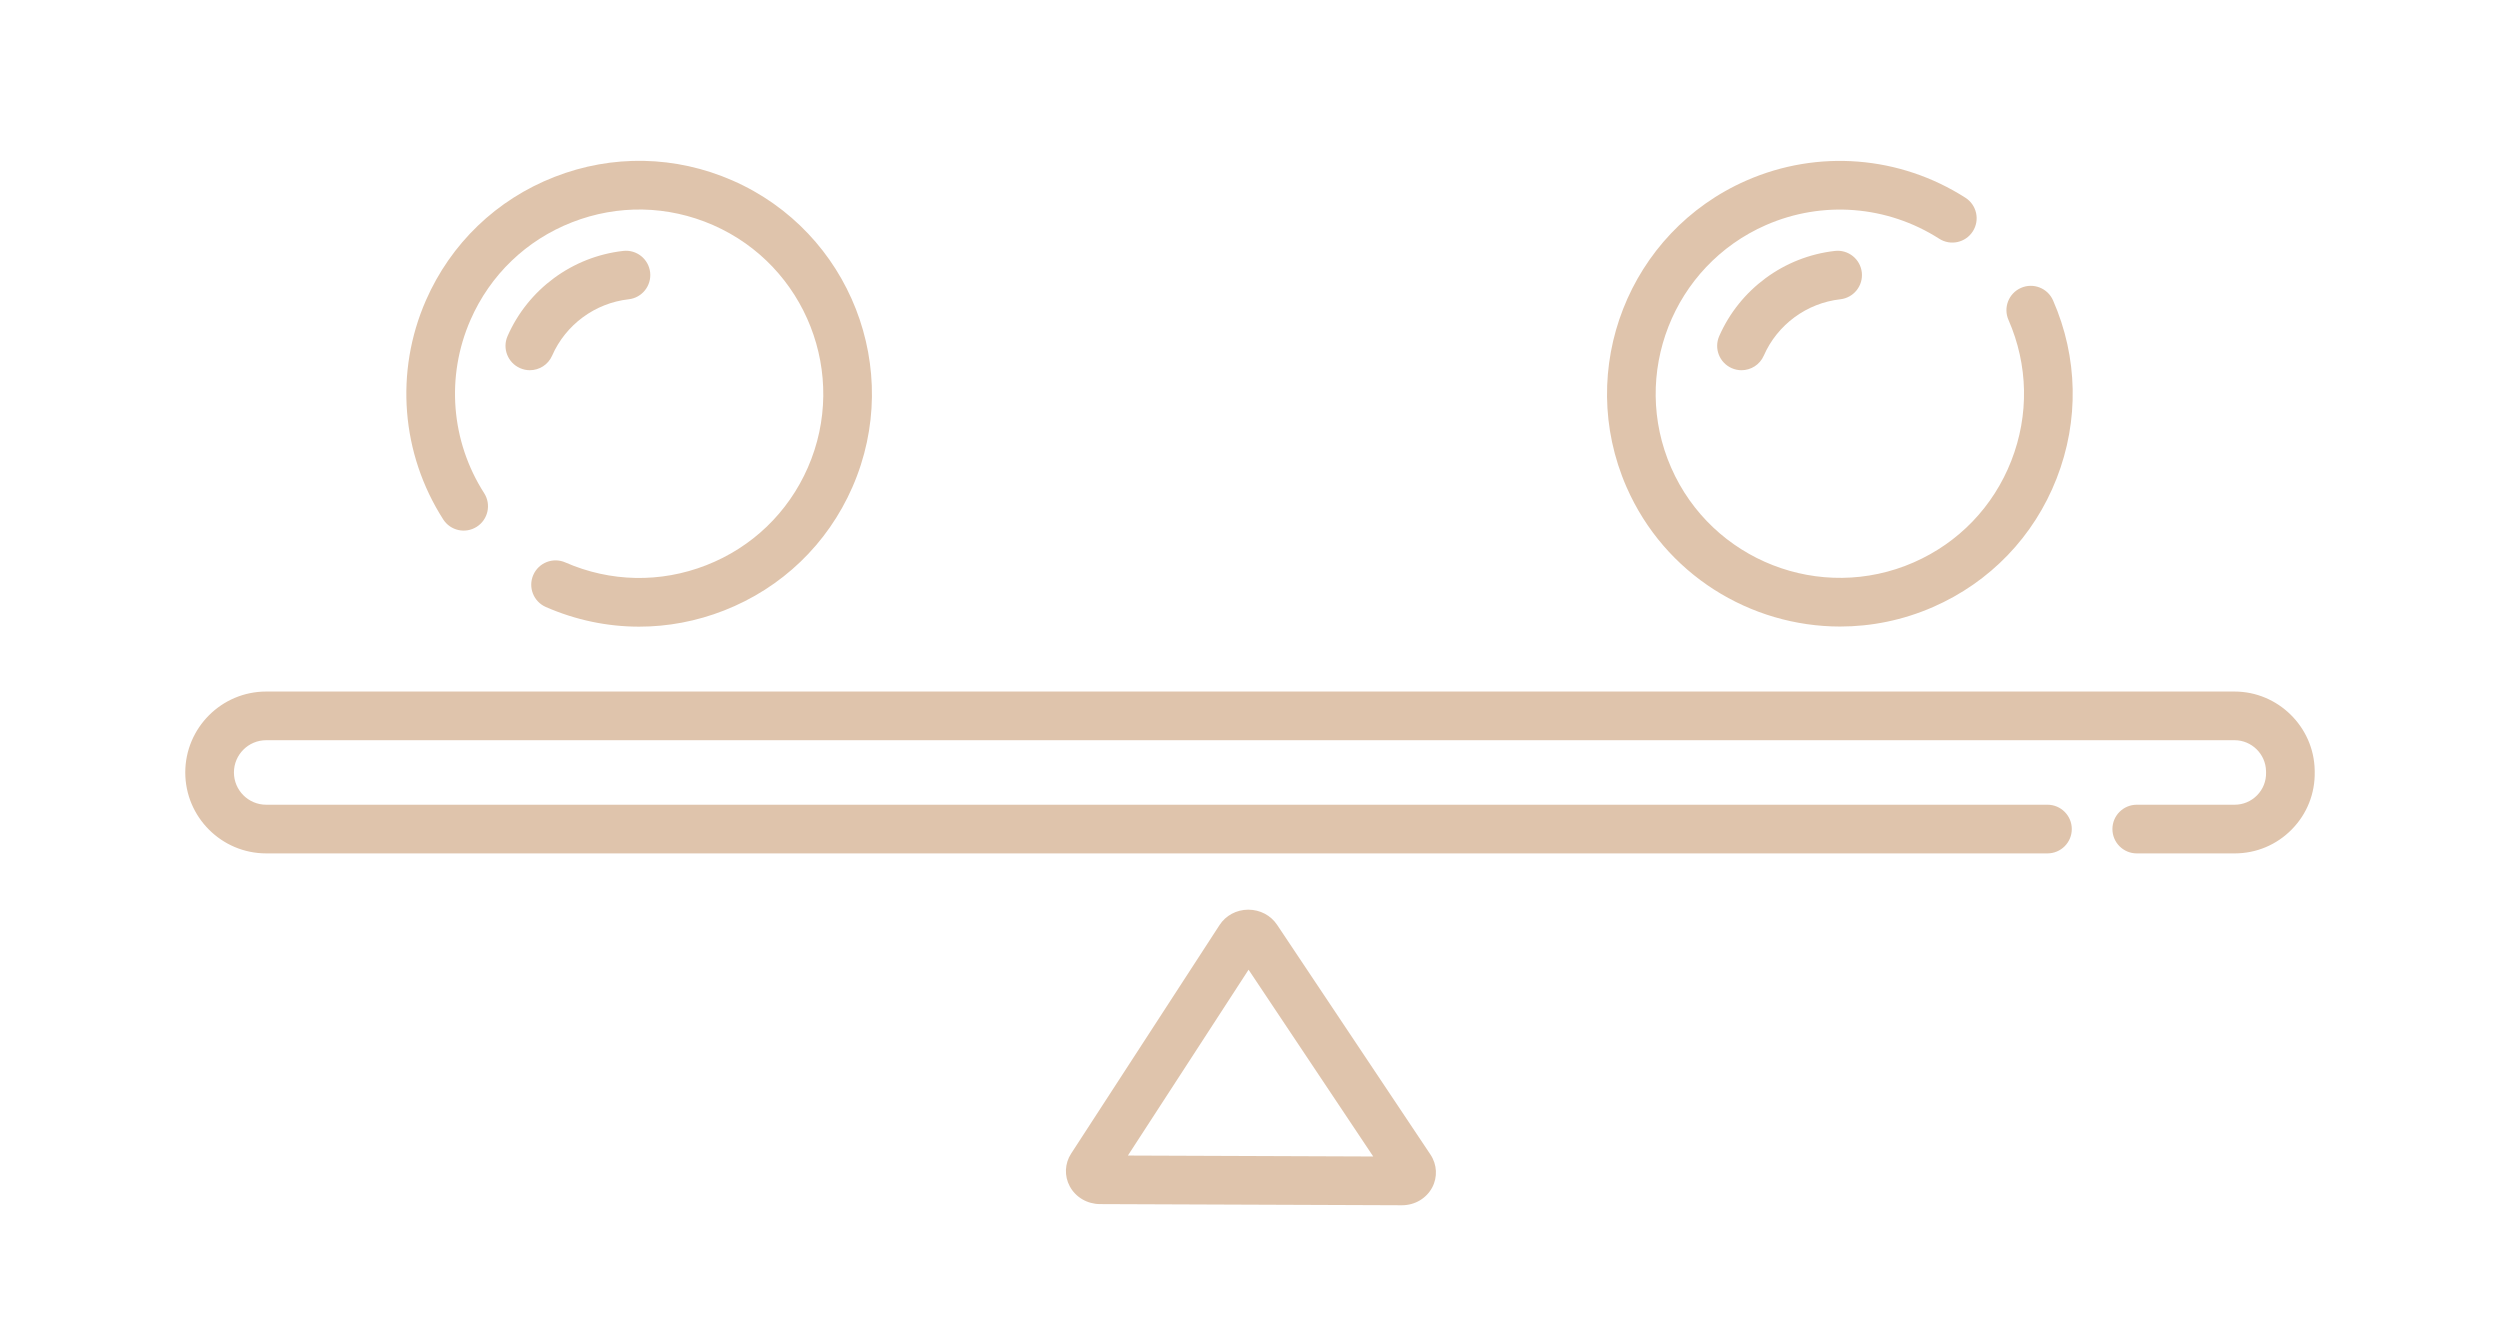 <?xml version="1.0" encoding="UTF-8"?> <!-- Generator: Adobe Illustrator 15.0.0, SVG Export Plug-In --> <svg xmlns="http://www.w3.org/2000/svg" xmlns:xlink="http://www.w3.org/1999/xlink" xmlns:a="http://ns.adobe.com/AdobeSVGViewerExtensions/3.0/" version="1.1" x="0px" y="0px" width="280px" height="150px" viewBox="-20.75 -18.012 280 150" xml:space="preserve"> <defs> </defs> <path fill="#DFC4AC" d="M122.284,85.567c-0.71-1.063-1.912-1.695-3.221-1.695c-0.009,0-0.018,0-0.026,0 c-1.309,0.009-2.504,0.651-3.194,1.716l-16.631,25.61c-0.716,1.102-0.772,2.504-0.147,3.661c0.659,1.22,1.956,1.981,3.381,1.987 l33.814,0.13c0.006,0,0.011,0,0.015,0c1.427,0,2.718-0.757,3.374-1.976c0.628-1.169,0.557-2.584-0.183-3.693L122.284,85.567z M105.574,111.409l13.516-20.813l13.961,20.918L105.574,111.409z"></path> <path fill="#DFC4AC" d="M238.495,68.23c-0.099-4.846-4.122-8.789-8.97-8.789H9.063C4.066,59.441,0,63.509,0,68.505 c0,4.997,4.066,9.063,9.063,9.063h199.502c1.505,0,2.725-1.22,2.725-2.725s-1.22-2.726-2.725-2.726H9.063 c-1.993,0-3.613-1.62-3.613-3.613c0-1.992,1.62-3.613,3.613-3.613h220.462c1.902,0,3.481,1.547,3.52,3.447l0.004,0.188 c0.02,0.954-0.338,1.854-1.006,2.535s-1.561,1.056-2.514,1.056h-10.962c-1.505,0-2.726,1.221-2.726,2.726s1.221,2.725,2.726,2.725 h10.962c2.43,0,4.705-0.956,6.406-2.691c1.701-1.734,2.611-4.029,2.563-6.458L238.495,68.23z"></path> <path fill="#DFC4AC" d="M32.649,40.985c1.267-0.811,1.638-2.496,0.826-3.764c-3.728-5.824-4.299-13.078-1.529-19.403 c2.208-5.048,6.25-8.933,11.38-10.938c5.131-2.004,10.735-1.893,15.781,0.315c10.417,4.561,15.181,16.746,10.622,27.162 c-2.208,5.046-6.251,8.931-11.382,10.937c-5.129,2.005-10.734,1.894-15.781-0.314c-1.378-0.604-2.984,0.024-3.587,1.402 c-0.604,1.379,0.024,2.985,1.403,3.589c3.351,1.467,6.897,2.203,10.448,2.203c3.209,0,6.423-0.601,9.501-1.805 c6.487-2.536,11.597-7.446,14.39-13.825c5.765-13.17-0.26-28.575-13.429-34.34C54.914-0.59,47.827-0.733,41.342,1.806 c-6.485,2.536-11.597,7.447-14.39,13.826c-3.5,7.997-2.776,17.166,1.936,24.527C29.696,41.427,31.38,41.798,32.649,40.985z"></path> <path fill="#DFC4AC" d="M41.088,21.82c1.52-3.471,4.806-5.89,8.575-6.313c1.495-0.168,2.57-1.517,2.403-3.013 c-0.169-1.496-1.514-2.573-3.013-2.403c-5.696,0.64-10.661,4.297-12.957,9.542c-0.604,1.379,0.024,2.984,1.402,3.588 c0.356,0.156,0.727,0.231,1.092,0.231C39.641,23.453,40.64,22.842,41.088,21.82z"></path> <path fill="#DFC4AC" d="M184.76,10.092c-5.695,0.64-10.66,4.297-12.958,9.542c-0.604,1.379,0.024,2.984,1.402,3.588 c0.356,0.156,0.728,0.231,1.092,0.231c1.05,0,2.051-0.611,2.498-1.633c1.52-3.471,4.805-5.89,8.574-6.313 c1.494-0.168,2.571-1.517,2.404-3.013C187.604,10.999,186.256,9.922,184.76,10.092z"></path> <path fill="#DFC4AC" d="M185.344,52.16c3.485-0.002,7.026-0.704,10.419-2.189c6.379-2.792,11.29-7.901,13.826-14.389 c2.537-6.485,2.396-13.57-0.397-19.95c-0.604-1.378-2.209-2.005-3.588-1.402c-1.38,0.603-2.008,2.21-1.404,3.589 c2.208,5.046,2.321,10.648,0.314,15.78c-2.006,5.131-5.891,9.171-10.936,11.381c-10.418,4.557-22.602-0.205-27.162-10.622 c-4.561-10.416,0.205-22.602,10.621-27.162c6.326-2.769,13.58-2.196,19.404,1.53c1.268,0.814,2.953,0.442,3.764-0.826 c0.812-1.268,0.44-2.953-0.826-3.763c-7.361-4.711-16.532-5.436-24.525-1.933c-13.171,5.765-19.194,21.17-13.431,34.34 C165.705,46.321,175.298,52.16,185.344,52.16z"></path> </svg> 
